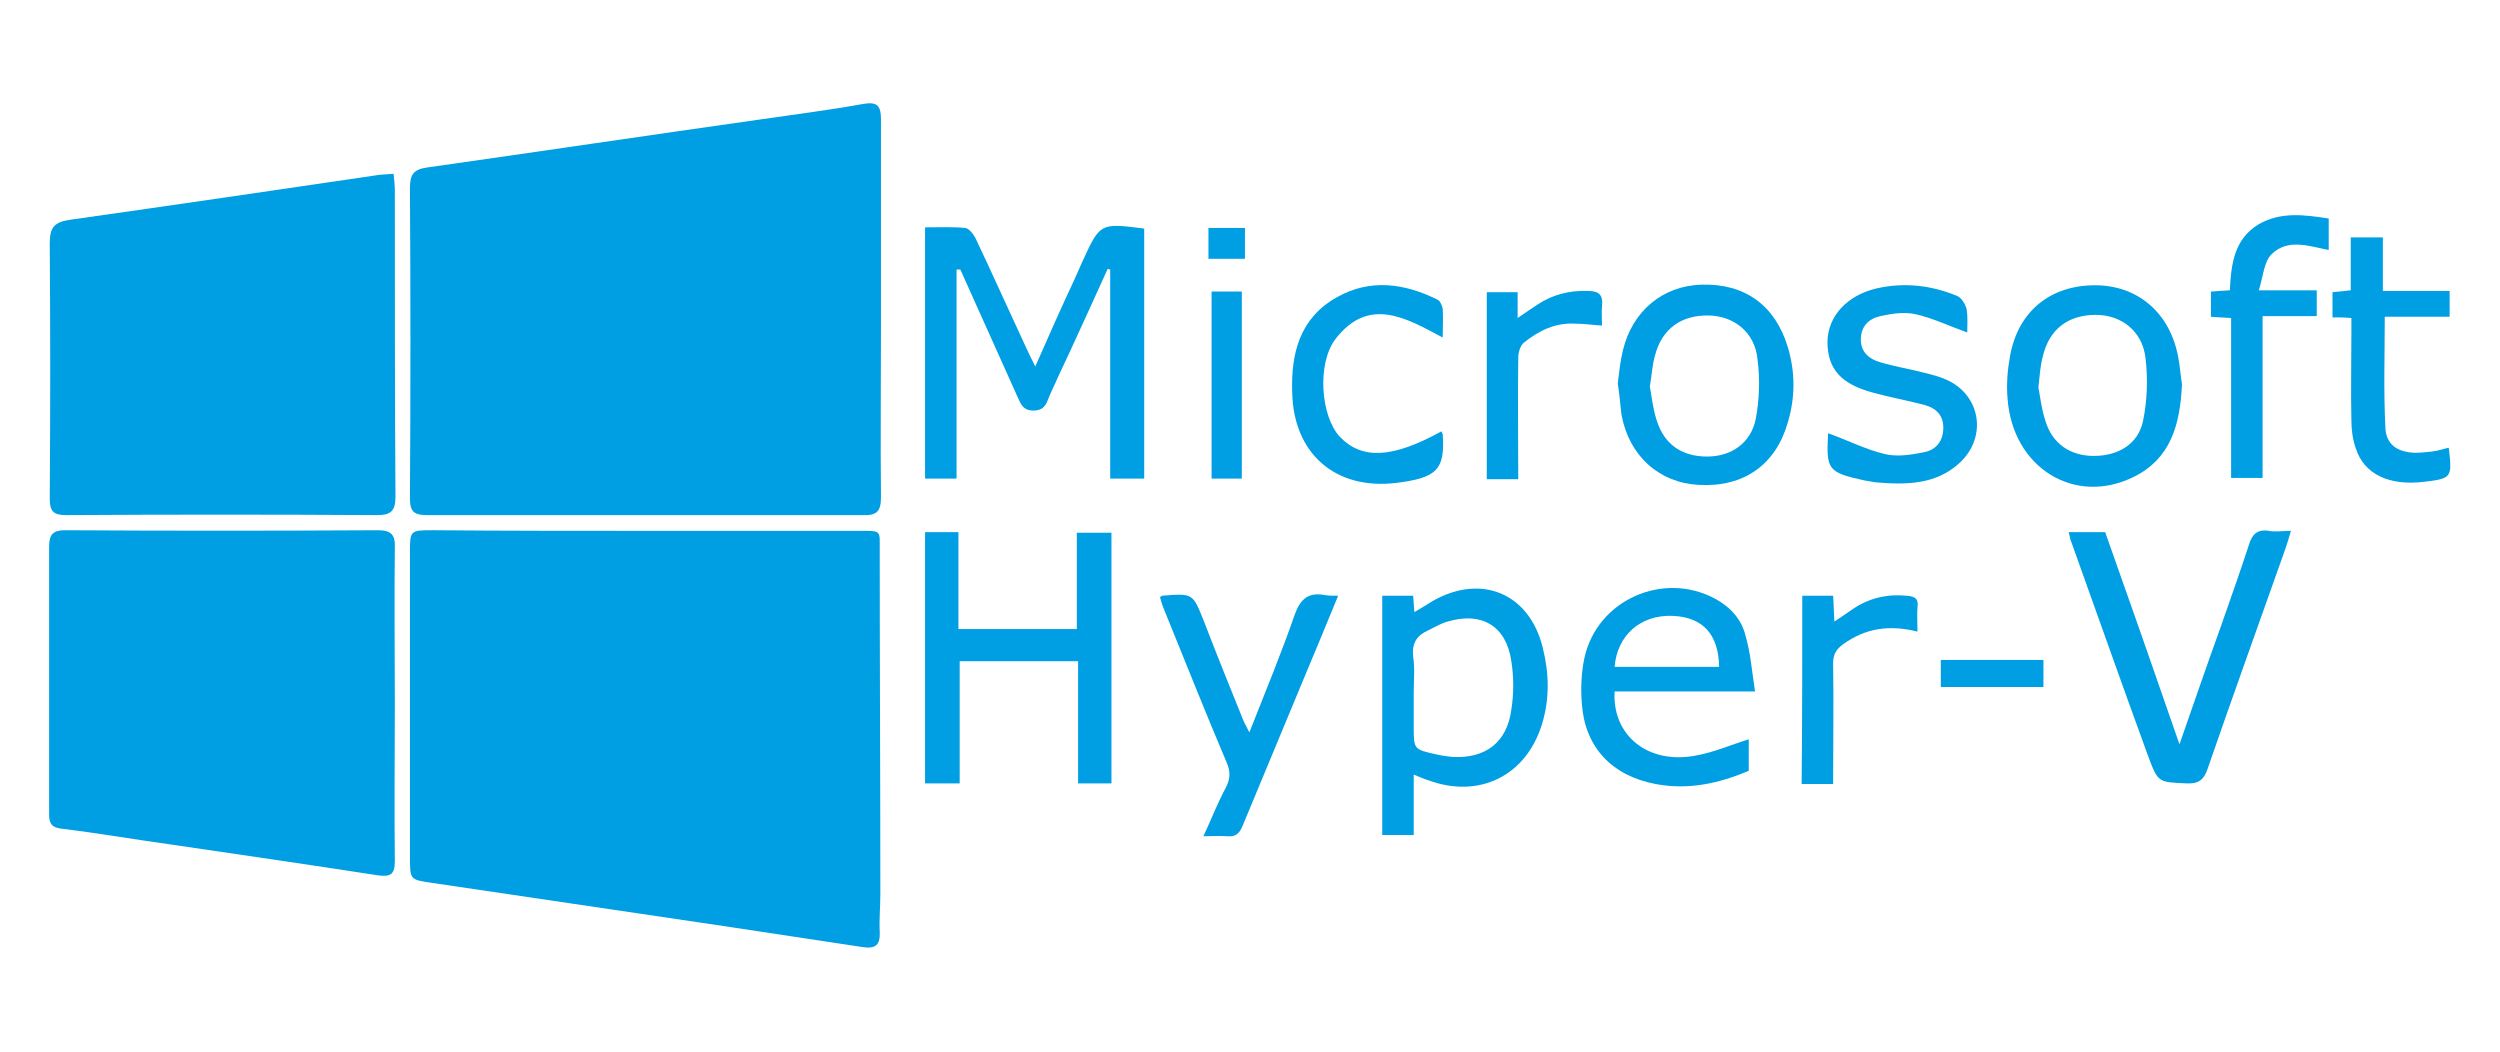 <svg xmlns="http://www.w3.org/2000/svg" xmlns:xlink="http://www.w3.org/1999/xlink" id="Capa_1" x="0px" y="0px" viewBox="0 0 397 167" style="enable-background:new 0 0 397 167;" xml:space="preserve"><style type="text/css">	.st0{fill:#009FE3;}</style><g>	<g>		<path class="st0" d="M102.6,84.3c11.3,0,22.7,0,34,0c3.4,0,3.1-0.1,3.1,3c0,18.2,0.1,36.5,0.1,54.7c0,2-0.2,4-0.1,6   c0.1,2.1-0.7,2.7-2.7,2.4c-7.3-1.1-14.5-2.2-21.8-3.3c-15.5-2.3-31-4.6-46.6-6.9c-3.5-0.5-3.5-0.5-3.5-4.1c0-16.1,0-32.2,0-48.3   c0-3.6,0-3.6,3.7-3.6C80.1,84.3,91.3,84.3,102.6,84.3z"></path>		<path class="st0" d="M102.4,81.8c-11.5,0-23,0-34.5,0c-2,0-2.8-0.4-2.8-2.6c0.1-16.5,0.1-32.9,0-49.4c0-2.1,0.6-2.9,2.7-3.2   c17.6-2.5,35.1-5.1,52.7-7.6c5.5-0.8,11.1-1.5,16.6-2.5c2.3-0.4,2.8,0.4,2.8,2.5c0,10.8,0,21.6,0,32.4c0,9.2-0.1,18.4,0,27.6   c0,2.2-0.7,2.9-2.9,2.8C125.5,81.8,113.9,81.8,102.4,81.8z"></path>		<path class="st0" d="M62.7,111.9c0,8.3-0.1,16.6,0,24.8c0,2.1-0.6,2.6-2.7,2.3c-11-1.7-22-3.3-32.9-4.9   c-5.8-0.8-11.5-1.8-17.3-2.5c-1.6-0.2-2-0.8-2-2.3c0-14.2,0-28.4,0-42.5c0-1.9,0.6-2.6,2.5-2.6c16.6,0.1,33.1,0.1,49.7,0   c2.1,0,2.8,0.7,2.7,2.8C62.6,95.3,62.7,103.6,62.7,111.9z"></path>		<path class="st0" d="M62.5,27.6c0.1,1,0.2,1.8,0.2,2.6c0,16.3,0,32.5,0.1,48.7c0,2.3-0.8,2.9-2.9,2.9c-16.5-0.1-33-0.1-49.4,0   c-2,0-2.6-0.6-2.6-2.6c0.1-13.5,0.1-27,0-40.5c0-2.5,0.6-3.4,3.2-3.8c16.3-2.3,32.6-4.7,48.9-7.1C60.6,27.7,61.4,27.7,62.5,27.6z"></path>	</g>	<g>		<g>			<g>				<path class="st0" d="M146.9,84.5c1.8,0,3.5,0,5.3,0c0,5.1,0,10.1,0,15.4c6.3,0,12.5,0,18.8,0c0-5.1,0-10.1,0-15.3     c1.9,0,3.6,0,5.5,0c0,13.2,0,26.4,0,39.8c-1.7,0-3.4,0-5.3,0c0-6.4,0-12.8,0-19.4c-6.3,0-12.5,0-18.8,0c0,6.4,0,12.8,0,19.4     c-1.9,0-3.6,0-5.5,0C146.9,111.1,146.9,97.9,146.9,84.5z"></path>				<path class="st0" d="M224.5,123c0,3.4,0,6.4,0,9.6c-1.7,0-3.3,0-5,0c0-12.7,0-25.3,0-38c1.7,0,3.3,0,4.9,0     c0.1,0.8,0.1,1.6,0.2,2.6c1-0.6,1.9-1.1,2.8-1.7c7.8-4.5,15.5-1.3,17.6,7.4c1,4,1.1,8-0.1,12c-2.5,8.3-10,12-18.1,9     C226.1,123.7,225.5,123.4,224.5,123z M224.5,109.9c0,1.8,0,3.7,0,5.5c0,3.6,0,3.6,3.6,4.4c0.8,0.2,1.7,0.3,2.5,0.4     c5.3,0.3,8.7-2.3,9.4-7.5c0.4-2.5,0.4-5.2,0-7.7c-0.8-5.6-4.7-7.9-10.1-6.3c-1.1,0.3-2.1,0.9-3.1,1.4c-1.8,0.8-2.6,2-2.4,4.1     C224.7,106.1,224.5,108,224.5,109.9z"></path>				<path class="st0" d="M346.1,118.2c2.3-6.6,4.4-12.7,6.6-18.8c1.5-4.3,3-8.5,4.4-12.8c0.5-1.7,1.3-2.6,3.2-2.3c1,0.2,2.1,0,3.5,0     c-0.3,1.1-0.6,2-0.9,2.9c-4.1,11.6-8.3,23.2-12.3,34.8c-0.6,1.8-1.4,2.5-3.4,2.4c-4.5-0.2-4.5-0.1-6.1-4.4     C337,108.8,333,97.4,328.9,86c-0.2-0.4-0.2-0.9-0.4-1.5c1.9,0,3.7,0,5.8,0C338.2,95.5,342.1,106.6,346.1,118.2z"></path>				<path class="st0" d="M278.7,109.8c-7.9,0-15.1,0-22.3,0c-0.4,7,5.3,11.6,12.8,10.2c2.9-0.5,5.6-1.7,8.5-2.6c0,1.5,0,3.2,0,5     c-4.7,2-9.6,3.1-14.8,2.1c-6.9-1.3-11.2-5.8-11.7-12.7c-0.2-2.4-0.1-4.9,0.4-7.3c2-9.2,12.5-13.9,20.8-9.4     c2.4,1.3,4.2,3.3,4.8,5.9C278,103.7,278.2,106.6,278.7,109.8z M256.4,105.9c5.6,0,11.1,0,16.6,0c-0.1-5.2-2.6-7.9-7.4-8.1     C260.5,97.6,256.8,100.9,256.4,105.9z"></path>				<path class="st0" d="M198.4,116.3c2.6-6.6,5.1-12.6,7.2-18.7c0.9-2.5,2.2-3.6,4.8-3.1c0.6,0.1,1.2,0.1,2.1,0.1     c-1.9,4.6-3.7,9-5.6,13.5c-3.2,7.7-6.4,15.4-9.6,23.1c-0.5,1.2-1.1,1.7-2.4,1.6c-1.1-0.1-2.3,0-3.8,0c1.3-2.8,2.3-5.4,3.6-7.8     c0.7-1.4,0.7-2.5,0.1-3.9c-3.4-8-6.6-16.1-9.9-24.2c-0.3-0.7-0.5-1.4-0.7-2.1c0.2-0.1,0.3-0.1,0.3-0.2c5-0.4,4.9-0.4,6.7,4.1     c2,5.2,4.1,10.4,6.2,15.6C197.6,114.8,197.9,115.3,198.4,116.3z"></path>				<path class="st0" d="M286.2,94.6c1.7,0,3.2,0,4.9,0c0.1,1.3,0.1,2.5,0.2,4.1c1.1-0.7,1.9-1.3,2.8-1.9c2.6-1.8,5.5-2.5,8.7-2.2     c1.2,0.1,1.9,0.4,1.7,1.8c-0.1,1.2,0,2.4,0,3.9c-4.4-1.1-8.2-0.6-11.8,2c-1.1,0.8-1.6,1.6-1.6,3c0.1,6.3,0,12.7,0,19.2     c-1.7,0-3.3,0-5,0C286.2,114.5,286.2,104.6,286.2,94.6z"></path>				<path class="st0" d="M308.2,109.1c0-1.4,0-2.8,0-4.3c5.4,0,10.8,0,16.3,0c0,1.3,0,2.7,0,4.3     C319.3,109.1,313.9,109.1,308.2,109.1z"></path>			</g>			<g>				<path class="st0" d="M151.9,42.8c0,11,0,22,0,33.2c-1.7,0-3.2,0-5,0c0-13.2,0-26.4,0-39.9c2.1,0,4.3-0.1,6.4,0.1     c0.6,0.1,1.3,1,1.6,1.6c2.7,5.7,5.3,11.5,8,17.3c0.4,0.9,0.8,1.7,1.5,3.1c2.2-5,4.2-9.5,6.3-14c0.4-0.9,0.8-1.8,1.2-2.7     c2.8-6.1,2.8-6.1,9.8-5.2c0,13.2,0,26.4,0,39.7c-1.8,0-3.5,0-5.4,0c0-11.1,0-22.2,0-33.2c-0.1,0-0.3-0.1-0.4-0.1     c-2.6,5.7-5.2,11.5-7.9,17.2c-0.5,1.2-1.1,2.3-1.6,3.6c-0.4,1.1-1,1.7-2.3,1.7c-1.3,0-1.8-0.6-2.3-1.7     c-3.1-6.9-6.2-13.8-9.3-20.7C152.1,42.8,152,42.8,151.9,42.8z"></path>				<path class="st0" d="M346.5,61c-0.3,6.5-1.8,11.8-7.6,14.7c-9.4,4.7-19.3-1.4-20.1-12.4c-0.2-2.3,0-4.6,0.4-6.8     c1.3-7.1,6.4-11.2,13.5-11.2c6.8,0,11.9,4.4,13.2,11.4C346.2,58.3,346.3,59.9,346.5,61z M323.7,61.5c0.3,1.6,0.5,3.5,1.1,5.3     c1.1,3.7,4,5.6,7.7,5.6c3.8,0,7-1.8,7.8-5.5c0.7-3.3,0.8-6.8,0.4-10.1c-0.5-4.2-3.8-6.8-7.9-6.8c-4.4,0-7.4,2.3-8.4,6.6     C324,58.1,323.9,59.6,323.7,61.5z"></path>				<path class="st0" d="M256.9,60.9c0.2-1.7,0.4-3.5,0.8-5.2c1.5-6.3,6.3-10.3,12.5-10.5c6.9-0.2,11.7,3.3,13.7,9.9     c1.2,4,1.2,8,0,12c-1.9,6.7-7,10.3-14.1,9.9c-6.3-0.3-11.1-4.6-12.3-11.1C257.3,64.4,257.2,62.7,256.9,60.9z M262,61.4     c0.3,1.7,0.5,3.6,1.1,5.4c1.2,3.8,4,5.7,8,5.7c3.8,0,6.9-2.1,7.7-5.9c0.6-3.1,0.7-6.4,0.3-9.5c-0.4-4.3-3.7-6.9-7.7-7     c-4.4-0.1-7.5,2.1-8.6,6.4C262.4,57.9,262.3,59.5,262,61.4z"></path>				<path class="st0" d="M290.3,68.8c3.1,1.1,6,2.6,9,3.3c2,0.5,4.3,0.1,6.3-0.3c1.9-0.4,3-1.8,3-3.9c0-2-1.2-3.1-3-3.6     c-2.7-0.7-5.4-1.2-8-1.9c-5.3-1.4-7.4-3.8-7.4-8.2c0.1-4,3.1-7.3,7.8-8.4c4.4-1,8.7-0.5,12.8,1.2c0.7,0.3,1.3,1.3,1.5,2.1     c0.2,1.2,0.1,2.5,0.1,3.7c-2.8-1-5.5-2.3-8.2-2.9c-1.8-0.4-3.8-0.1-5.6,0.3c-1.8,0.4-3.1,1.6-3.1,3.7c0,2,1.3,3.1,3,3.6     c2.3,0.7,4.8,1.1,7.1,1.7c1.2,0.3,2.4,0.6,3.5,1.1c5.4,2.4,6.5,9,2.2,13.1c-3.8,3.6-8.6,3.6-13.4,3.2c-0.6-0.1-1.2-0.2-1.8-0.3     C290.2,75,290,74.6,290.3,68.8z"></path>				<path class="st0" d="M354.3,50.5c-1.3-0.1-2.2-0.1-3.2-0.2c0-1.4,0-2.6,0-4c1-0.1,1.8-0.1,3-0.2c0.2-4,0.6-8.1,4.6-10.5     c3.5-2,7.2-1.5,11.1-0.9c0,1.6,0,3.2,0,5c-3.1-0.6-6.5-1.9-9.1,0.7c-1.2,1.2-1.3,3.5-2,5.7c3.6,0,6.3,0,9.2,0c0,1.4,0,2.6,0,4.1     c-2.8,0-5.5,0-8.6,0c0,8.7,0,17.2,0,25.7c-1.8,0-3.3,0-5,0C354.3,67.6,354.3,59.2,354.3,50.5z"></path>				<path class="st0" d="M228.9,68.5c0.1,0.2,0.1,0.3,0.2,0.4c0.4,5.7-0.9,7-7.5,7.8c-9.6,1.1-16.2-4.7-16.4-14.4     c-0.2-6.2,1.2-11.8,7.1-15.1c5.3-3,10.8-2.2,16,0.4c0.4,0.2,0.7,0.9,0.8,1.4c0.1,1.4,0,2.9,0,4.6c-5.8-3.1-11.7-6.6-17,0.2     c-3,3.9-2.4,12.3,0.7,15.6C216.3,73,221.1,72.8,228.9,68.5z"></path>				<path class="st0" d="M373.4,50.5c-1.2-0.1-2-0.1-3-0.1c0-1.3,0-2.5,0-4c0.9-0.1,1.8-0.2,2.9-0.3c0-2.7,0-5.5,0-8.4     c1.7,0,3.3,0,5.1,0c0,2.7,0,5.5,0,8.5c3.7,0,7.1,0,10.6,0c0,1.5,0,2.7,0,4.1c-3.4,0-6.8,0-10.3,0c0,6-0.2,11.8,0.1,17.6     c0.1,2.7,1.9,3.9,4.7,4c0.9,0,1.8-0.1,2.7-0.2c0.9-0.1,1.8-0.4,2.6-0.6c0.1,0.1,0.1,0.2,0.1,0.3c0.5,4.4,0.4,4.6-3.9,5.1     c-5.6,0.7-9.6-1.2-10.9-5.3c-0.5-1.4-0.7-3-0.7-4.5c-0.1-4.7,0-9.3,0-14C373.4,52,373.4,51.2,373.4,50.5z"></path>				<path class="st0" d="M241.1,76.1c-1.8,0-3.3,0-5,0c0-9.8,0-19.7,0-29.7c1.5,0,3,0,4.9,0c0,1.2,0,2.4,0,4.1     c1.3-0.9,2.2-1.5,3.1-2.1c2.4-1.6,5.1-2.3,8-2.2c1.8,0,2.5,0.6,2.3,2.4c-0.1,1,0,2,0,3.1c-1.6-0.1-2.9-0.3-4.2-0.3     c-3.2-0.2-5.8,1.1-8.2,3c-0.6,0.5-0.9,1.6-0.9,2.4C241,63.1,241.1,69.5,241.1,76.1z"></path>				<path class="st0" d="M192.4,46.3c1.6,0,3.1,0,4.8,0c0,9.9,0,19.7,0,29.7c-1.5,0-3.1,0-4.8,0C192.4,66.2,192.4,56.4,192.4,46.3z"></path>				<path class="st0" d="M197.7,41.1c-2,0-3.8,0-5.8,0c0-1.7,0-3.2,0-4.9c1.9,0,3.8,0,5.8,0C197.7,37.8,197.7,39.4,197.7,41.1z"></path>			</g>		</g>	</g></g></svg>